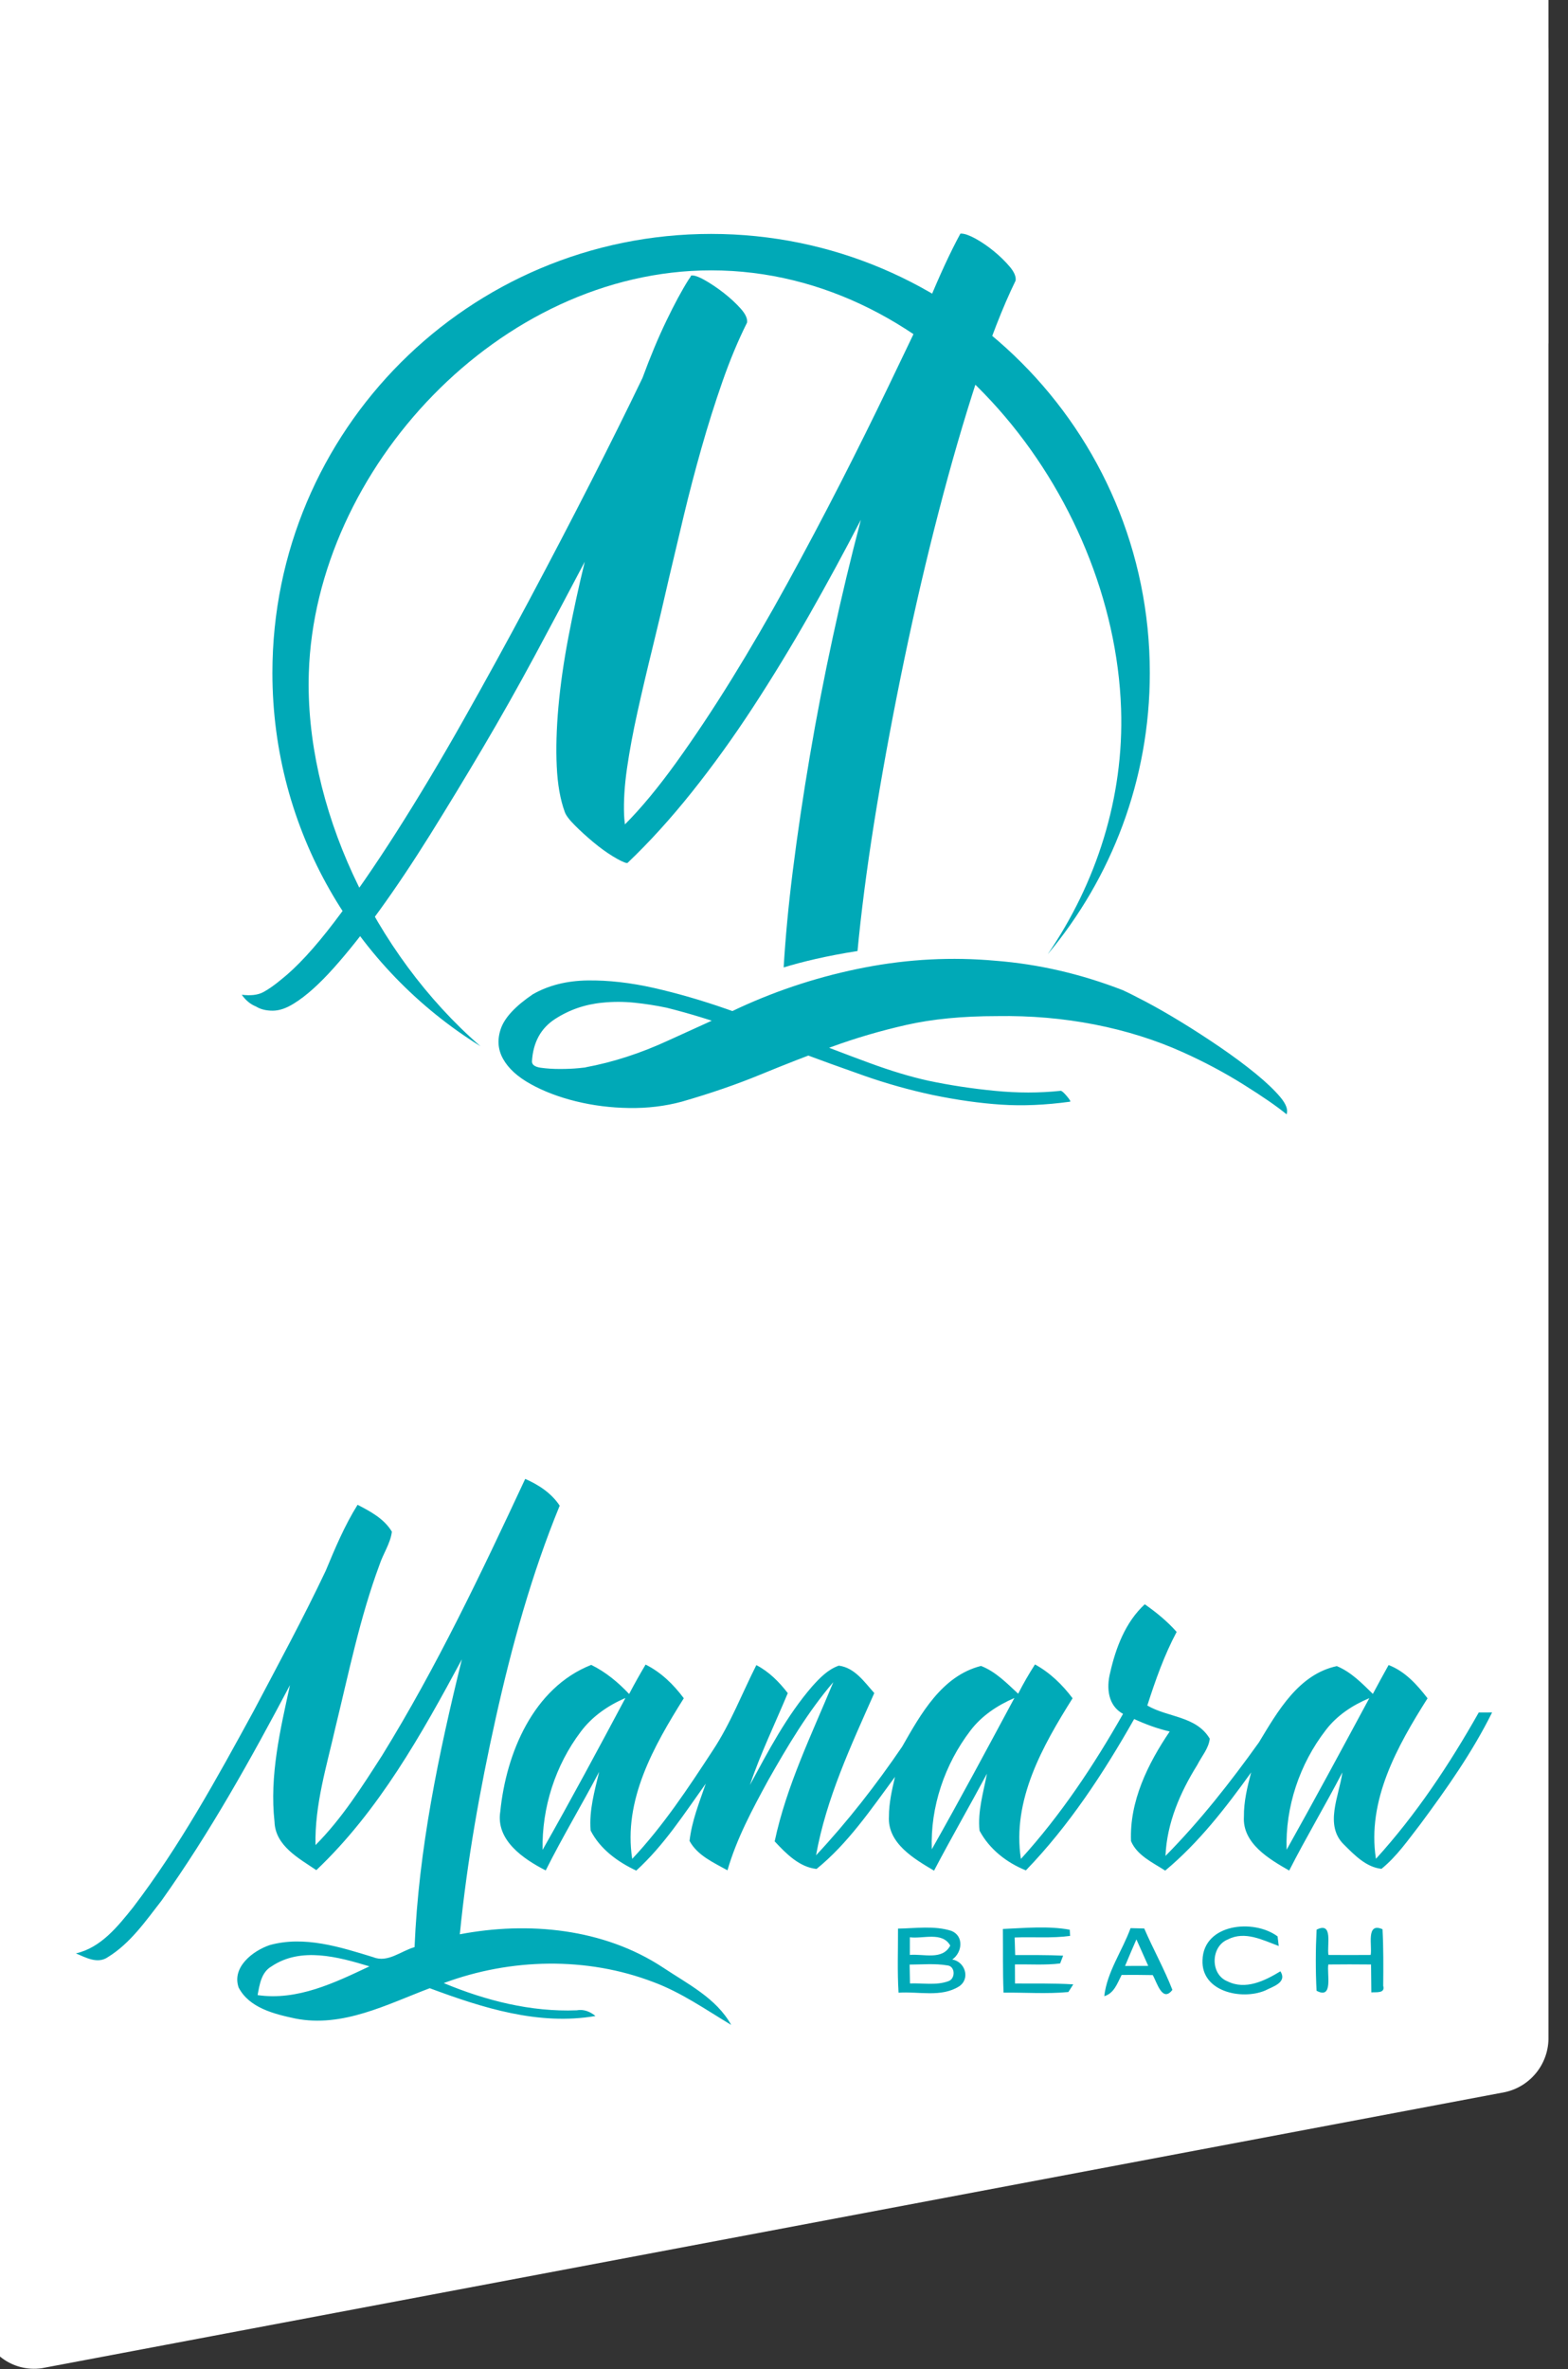 <?xml version="1.0" encoding="utf-8"?>
<!-- Generator: Adobe Illustrator 16.0.0, SVG Export Plug-In . SVG Version: 6.00 Build 0)  -->
<!DOCTYPE svg PUBLIC "-//W3C//DTD SVG 1.1//EN" "http://www.w3.org/Graphics/SVG/1.1/DTD/svg11.dtd">
<svg version="1.1" id="Layer_1" xmlns="http://www.w3.org/2000/svg" xmlns:xlink="http://www.w3.org/1999/xlink" x="0px" y="0px"
	 width="100px" height="151px" viewBox="0 0 100 151" enable-background="new 0 0 100 151" xml:space="preserve">
<rect x="0" y="0" width="100" height="151" fill="#333333" stroke="none"/>
<title>Asset 9</title>
<g>
	<path fill="#FFFFFF" d="M95.995,133.35L2.666,150.95c-1.869,0.272-3.605-1.022-3.878-2.892c-0.031-0.215-0.042-0.432-0.032-0.648
		V3.59C-1.312,1.681,0.176,0.076,2.085,0h93.339c1.909,0.076,3.396,1.681,3.33,3.59v126.23
		C98.796,131.504,97.64,132.982,95.995,133.35z"/>
	<polygon fill="#FFFFFF" points="98.755,21.89 -1.245,25 -1.245,0 98.755,0 	"/>
</g>
<g>
	<path fill="#00AAB8" d="M157.868,94.168L157.868,94.168L157.868,94.168L157.868,94.168L157.868,94.168
		c-0.325-1.432-1.114-2.719-2.244-3.66c-1.495-1.201-3.135-2.219-4.878-3.021c-0.229,1.482,0.281,2.986,1.366,4.023
		c1.044,0.99,2.294,1.738,3.659,2.195c-1.436-0.34-2.902-0.541-4.379-0.598c-1.602-0.096-3.187,0.365-4.486,1.305
		c2.021,1.127,4.294,1.732,6.609,1.756C155.188,96.166,156.777,95.438,157.868,94.168z"/>
	<path fill="#00AAB8" d="M148.99,90.938L148.99,90.938L148.99,90.938L148.99,90.938c0.137-1.457-0.221-2.918-1.014-4.146
		c-1.032-1.473-2.264-2.793-3.658-3.929c-0.566,1.364-0.473,2.911,0.256,4.196c0.689,1.154,1.632,2.139,2.756,2.879
		c-1.22-0.629-2.504-1.123-3.83-1.479c-1.482-0.412-3.062-0.289-4.464,0.342c1.568,1.506,3.509,2.563,5.622,3.063
		c1.521,0.328,3.109-0.021,4.354-0.951L148.99,90.938z"/>
	<path fill="#00AAB8" d="M141.659,85.936L141.659,85.936L141.659,85.936L141.659,85.936L141.659,85.936
		c0.447-1.35,0.447-2.809,0-4.158c-0.623-1.65-1.485-3.199-2.562-4.598c-0.858,1.199-1.127,2.725-0.73,4.146
		c0.371,1.254,1.021,2.41,1.902,3.377c-0.992-0.865-2.081-1.615-3.244-2.231c-1.293-0.724-2.801-0.966-4.256-0.683
		c1.134,1.771,2.723,3.207,4.598,4.158C138.729,86.584,140.303,86.578,141.659,85.936z"/>
	<path fill="#00AAB8" d="M135.989,79.57L135.989,79.57L135.989,79.57L135.989,79.57L135.989,79.57
		c0.772-1.227,1.127-2.667,1.013-4.11c-0.229-1.746-0.729-3.444-1.477-5.038c-1.074,1.002-1.654,2.425-1.585,3.891
		c0.086,1.283,0.452,2.532,1.073,3.659c-0.756-1.055-1.637-2.012-2.623-2.854c-1.129-0.96-2.568-1.476-4.049-1.452
		c0.717,1.957,1.937,3.69,3.537,5.025C133.047,79.59,134.557,79.912,135.989,79.57z"/>
	<path fill="#00AAB8" d="M131.928,72.154L131.928,72.154L131.928,72.154L131.928,72.154L131.928,72.154
		c1.004-1.029,1.649-2.354,1.84-3.781c0.137-1.764-0.008-3.537-0.426-5.257c-1.254,0.753-2.104,2.03-2.317,3.477
		c-0.181,1.287-0.08,2.598,0.293,3.841c-0.517-1.193-1.175-2.32-1.963-3.354c-0.898-1.189-2.199-2.013-3.659-2.316
		c0.313,2.068,1.154,4.021,2.439,5.67C129.072,71.556,130.469,72.188,131.928,72.154z"/>
	<path fill="#00AAB8" d="M129.5,64.057L129.5,64.057L129.5,64.057L129.5,64.057L129.5,64.057c1.149-0.814,2.006-1.978,2.439-3.317
		c0.475-1.697,0.676-3.459,0.598-5.22c-1.334,0.491-2.38,1.55-2.854,2.891c-0.432,1.241-0.59,2.558-0.463,3.866
		c-0.258-1.265-0.668-2.493-1.219-3.659c-0.652-1.397-1.787-2.511-3.197-3.134c-0.088,2.109,0.356,4.206,1.293,6.098
		C126.799,62.878,128.051,63.789,129.5,64.057z"/>
	<path fill="#00AAB8" d="M128.684,55.604L128.684,55.604h0.086l0,0c1.285-0.547,2.352-1.503,3.037-2.721
		c0.773-1.569,1.293-3.253,1.537-4.988c-1.408,0.171-2.662,0.974-3.402,2.183c-0.667,1.117-1.083,2.366-1.221,3.659
		c-0.023-1.314-0.207-2.621-0.549-3.891c-0.367-1.464-1.229-2.756-2.438-3.659c-0.479,2.051-0.437,4.189,0.122,6.22
		C126.279,53.84,127.315,55.01,128.684,55.604z"/>
	<path fill="#00AAB8" d="M129.477,47.152L129.477,47.152L129.477,47.152L129.477,47.152L129.477,47.152
		c1.384-0.219,2.65-0.908,3.584-1.951c1.076-1.372,1.924-2.909,2.514-4.549c-1.42-0.14-2.824,0.392-3.793,1.439
		c-0.854,0.96-1.488,2.097-1.854,3.33c0.225-1.297,0.295-2.615,0.207-3.928c-0.092-1.521-0.699-2.966-1.72-4.098
		c-0.877,1.906-1.255,4.005-1.098,6.098C127.483,44.965,128.268,46.296,129.477,47.152z"/>
	<path fill="#00AAB8" d="M131.891,39.104L131.891,39.104L131.891,39.104L131.891,39.104c1.398,0.052,2.772-0.379,3.892-1.22
		c1.335-1.119,2.487-2.44,3.415-3.915c-1.369-0.446-2.868-0.225-4.049,0.598c-1.036,0.751-1.893,1.727-2.5,2.854
		c0.484-1.225,0.826-2.502,1.013-3.806c0.226-1.511-0.067-3.054-0.829-4.378c-1.275,1.675-2.087,3.656-2.355,5.744
		c-0.139,1.5,0.373,2.988,1.404,4.085L131.891,39.104z"/>
	<path fill="#00AAB8" d="M135.928,31.652L135.928,31.652L135.928,31.652L135.928,31.652c1.355,0.326,2.781,0.188,4.049-0.391
		c1.592-0.802,3.056-1.838,4.342-3.073c-1.271-0.725-2.803-0.828-4.159-0.28c-1.192,0.509-2.257,1.28-3.108,2.256
		c0.742-1.093,1.36-2.268,1.84-3.5c0.572-1.418,0.636-2.991,0.184-4.451c-1.654,1.345-2.919,3.11-3.659,5.11
		c-0.467,1.436-0.284,3.003,0.499,4.293L135.928,31.652z"/>
	<path fill="#00AAB8" d="M141.588,25.261L141.588,25.261L141.588,25.261L141.588,25.261c1.291,0.613,2.748,0.785,4.146,0.488
		c1.785-0.462,3.5-1.164,5.097-2.085c-1.133-1.011-2.659-1.459-4.159-1.22c-1.315,0.236-2.563,0.757-3.658,1.525
		c1.021-0.873,1.949-1.849,2.77-2.914c0.93-1.232,1.395-2.752,1.316-4.293c-1.998,0.93-3.709,2.374-4.963,4.183
		c-0.813,1.278-1.006,2.855-0.525,4.293L141.588,25.261z"/>
	<path fill="#00AAB8" d="M183.431,94.168L183.431,94.168L183.431,94.168L183.431,94.168L183.431,94.168
		c0.326-1.432,1.115-2.719,2.246-3.66c1.496-1.201,3.133-2.219,4.879-3.021c0.225,1.482-0.285,2.984-1.367,4.023
		c-1.043,0.99-2.293,1.74-3.658,2.195c1.438-0.34,2.902-0.541,4.379-0.598c1.563-0.107,3.119,0.313,4.414,1.193
		c-2.021,1.129-4.295,1.732-6.609,1.758C186.083,96.064,184.526,95.377,183.431,94.168z"/>
	<path fill="#00AAB8" d="M192.312,90.938L192.312,90.938L192.312,90.938L192.312,90.938c-0.104-1.432,0.27-2.855,1.061-4.049
		c1.032-1.473,2.266-2.795,3.658-3.928c0.535,1.336,0.438,2.842-0.268,4.098c-0.689,1.152-1.633,2.139-2.756,2.879
		c1.219-0.629,2.504-1.123,3.828-1.479c1.482-0.408,3.062-0.287,4.465,0.342c-1.57,1.5-3.512,2.557-5.623,3.063
		c-1.521,0.328-3.108-0.02-4.354-0.951L192.312,90.938z"/>
	<path fill="#00AAB8" d="M199.64,85.936L199.64,85.936L199.64,85.936L199.64,85.936L199.64,85.936c-0.444-1.35-0.444-2.809,0-4.158
		c0.625-1.65,1.486-3.199,2.563-4.598c0.854,1.203,1.118,2.727,0.721,4.146c-0.373,1.254-1.023,2.409-1.902,3.377
		c0.99-0.867,2.078-1.615,3.242-2.231c1.295-0.724,2.804-0.966,4.256-0.683c-1.135,1.771-2.721,3.207-4.596,4.158
		C202.563,86.578,200.995,86.574,199.64,85.936z"/>
	<path fill="#00AAB8" d="M205.302,79.57L205.302,79.57L205.302,79.57L205.302,79.57L205.302,79.57
		c-0.729-1.223-1.057-2.645-0.929-4.063c0.229-1.745,0.728-3.444,1.476-5.037c1.078,0.999,1.658,2.424,1.586,3.891
		c-0.086,1.284-0.452,2.532-1.072,3.659c0.747-1.056,1.62-2.019,2.598-2.865c1.123-0.975,2.563-1.503,4.049-1.489
		c-0.713,1.956-1.93,3.687-3.524,5.025C208.298,79.612,206.755,79.937,205.302,79.57z"/>
	<path fill="#00AAB8" d="M209.361,72.154L209.361,72.154L209.361,72.154L209.361,72.154L209.361,72.154
		c-1.001-1.032-1.642-2.356-1.829-3.781c-0.135-1.755,0.009-3.521,0.428-5.232c1.252,0.756,2.105,2.03,2.328,3.477
		c0.18,1.286,0.079,2.597-0.293,3.841c0.518-1.192,1.178-2.318,1.965-3.354c0.899-1.188,2.198-2.012,3.657-2.316
		c-0.313,2.067-1.153,4.018-2.438,5.67C212.224,71.568,210.823,72.189,209.361,72.154z"/>
	<path fill="#00AAB8" d="M211.802,64.057L211.802,64.057L211.802,64.057L211.802,64.057L211.802,64.057
		c-1.15-0.813-2.006-1.977-2.439-3.317c-0.473-1.698-0.67-3.46-0.587-5.22c1.368,0.476,2.446,1.542,2.938,2.902
		c0.394,1.245,0.514,2.558,0.354,3.854c0.258-1.265,0.668-2.493,1.22-3.659c0.655-1.353,1.764-2.432,3.135-3.049
		c0.09,2.109-0.354,4.207-1.293,6.098C214.425,62.914,213.207,63.788,211.802,64.057z"/>
	<path fill="#00AAB8" d="M212.618,55.604L212.618,55.604h-0.087l0,0c-1.285-0.547-2.353-1.503-3.036-2.721
		c-0.785-1.567-1.316-3.251-1.574-4.988c1.437,0.149,2.719,0.956,3.478,2.183c0.664,1.119,1.079,2.366,1.221,3.659
		c0.024-1.314,0.209-2.621,0.548-3.891c0.37-1.463,1.23-2.755,2.44-3.659c0.481,2.05,0.442,4.188-0.111,6.22
		C215.06,53.851,214.005,55.021,212.618,55.604z"/>
	<path fill="#00AAB8" d="M211.813,47.152L211.813,47.152L211.813,47.152L211.813,47.152L211.813,47.152
		c-1.38-0.222-2.642-0.91-3.572-1.951c-1.074-1.374-1.924-2.909-2.515-4.549c1.421-0.14,2.824,0.392,3.795,1.439
		c0.854,0.94,1.494,2.056,1.877,3.268c-0.227-1.295-0.297-2.614-0.207-3.927c0.093-1.521,0.697-2.967,1.72-4.098
		c0.876,1.907,1.254,4.005,1.099,6.098C213.851,44.934,213.05,46.292,211.813,47.152z"/>
	<path fill="#00AAB8" d="M209.397,39.104L209.397,39.104L209.397,39.104L209.397,39.104c-1.377,0.038-2.729-0.392-3.829-1.22
		c-1.335-1.119-2.487-2.44-3.414-3.915c1.367-0.446,2.866-0.225,4.049,0.598c1.035,0.751,1.892,1.727,2.5,2.854
		c-0.485-1.225-0.825-2.502-1.013-3.806c-0.229-1.511,0.064-3.055,0.828-4.378c1.275,1.675,2.087,3.656,2.354,5.744
		c0.143,1.498-0.363,2.985-1.391,4.085L209.397,39.104z"/>
	<path fill="#00AAB8" d="M205.372,31.652L205.372,31.652L205.372,31.652L205.372,31.652c-1.355,0.326-2.779,0.188-4.048-0.391
		c-1.567-0.812-3.007-1.852-4.269-3.085c1.27-0.725,2.803-0.829,4.158-0.281c1.193,0.508,2.256,1.279,3.109,2.256
		c-0.743-1.094-1.359-2.269-1.843-3.5c-0.566-1.42-0.63-2.991-0.183-4.452c1.656,1.343,2.922,3.108,3.658,5.11
		c0.469,1.434,0.29,3.001-0.488,4.293L205.372,31.652z"/>
	<path fill="#00AAB8" d="M199.714,25.261L199.714,25.261L199.714,25.261L199.714,25.261c-1.291,0.613-2.748,0.784-4.146,0.488
		c-1.786-0.463-3.5-1.165-5.099-2.085c1.133-1.01,2.66-1.458,4.158-1.22c1.317,0.236,2.564,0.757,3.659,1.525
		c-1.013-0.874-1.933-1.85-2.743-2.914c-0.939-1.228-1.414-2.749-1.344-4.293c2.012,0.924,3.738,2.368,5.002,4.183
		c0.813,1.278,1.005,2.855,0.523,4.293L199.714,25.261z"/>
	<polygon fill="#00AAB8" points="170.564,11.052 171.468,13.871 174.431,13.857 172.029,15.603 172.956,18.408 170.564,16.664 
		168.162,18.408 169.09,15.603 166.686,13.857 169.65,13.871 	"/>
	<polygon fill="#00AAB8" points="162.697,13.81 163.49,16.273 166.076,16.26 163.979,17.786 164.783,20.236 162.697,18.712 
		160.612,20.236 161.418,17.786 159.32,16.26 161.906,16.273 	"/>
	<polygon fill="#00AAB8" points="178.492,13.81 179.286,16.273 181.871,16.26 179.786,17.786 180.578,20.236 178.492,18.712 
		176.408,20.236 177.212,17.786 175.115,16.26 177.7,16.273 	"/>
	<polygon fill="#00AAB8" points="155.393,17.114 156.027,19.079 158.088,19.079 156.418,20.285 157.064,22.26 155.393,21.042 
		153.723,22.26 154.355,20.285 152.686,19.079 154.758,19.079 	"/>
	<polygon fill="#00AAB8" points="185.908,17.114 186.544,19.079 188.615,19.079 186.931,20.285 187.578,22.26 185.908,21.042 
		184.237,22.26 184.884,20.285 183.2,19.079 185.274,19.079 	"/>
	<polygon fill="#00AAB8" points="170.65,93.314 171.333,95.412 173.542,95.412 171.749,96.705 172.431,98.814 170.65,97.51 
		168.858,98.814 169.553,96.705 167.76,95.412 169.967,95.412 	"/>
</g>
<g>
	<path fill="#00AAB8" d="M184.601,155.283c1.127,0.492,2.191,1.19,2.882,2.236c-2.348,5.719-3.999,11.708-5.345,17.744
		c-1.324,5.963-2.404,11.984-3.001,18.068c5.719-1.092,12.01-0.496,16.959,2.76c2.06,1.377,4.479,2.564,5.726,4.813
		c-2.121-1.273-4.162-2.711-6.496-3.578c-5.594-2.142-11.945-1.998-17.533,0.082c3.511,1.461,7.283,2.426,11.109,2.276
		c0.594-0.11,1.121,0.103,1.576,0.478c-4.748,0.816-9.457-0.688-13.855-2.324c-3.583,1.355-7.286,3.316-11.241,2.533
		c-1.74-0.373-3.85-0.879-4.737-2.598c-0.583-1.693,1.183-3.061,2.604-3.541c2.898-0.802,5.896,0.166,8.664,1.016
		c1.207,0.489,2.317-0.531,3.44-0.84c0.336-8.135,2.012-16.158,3.959-24.045c-3.383,6.28-6.944,12.657-12.17,17.611
		c-1.463-0.991-3.431-2.029-3.496-4.045c-0.426-3.848,0.479-7.68,1.294-11.415c-3.27,6.174-6.676,12.304-10.734,18.003
		c-1.33,1.708-2.611,3.566-4.483,4.72c-0.864,0.604-1.847,0.041-2.681-0.307c2.101-0.481,3.492-2.246,4.775-3.843
		c3.901-5.111,7.006-10.767,10.08-16.399c2.051-3.886,4.146-7.75,6.026-11.722c0.786-1.889,1.579-3.783,2.665-5.518
		c1.08,0.557,2.23,1.17,2.869,2.247c-0.123,0.989-0.738,1.849-1.041,2.786c-1.633,4.395-2.563,9.008-3.676,13.549
		c-0.734,3.244-1.744,6.485-1.668,9.852c2.205-2.217,3.885-4.875,5.567-7.489C177.202,171.002,180.932,163.141,184.601,155.283
		 M163.396,196.012c-0.861,0.492-1.001,1.521-1.167,2.4c3.324,0.485,6.437-1.024,9.351-2.4
		C168.976,195.223,165.851,194.357,163.396,196.012"/>
</g>
<g>
	<path fill="#00AAB8" d="M33.495,94.266c0.86,0.375,1.672,0.908,2.2,1.705c-1.792,4.364-3.052,8.934-4.078,13.536
		c-1.012,4.55-1.834,9.146-2.292,13.785c4.363-0.832,9.162-0.377,12.94,2.106c1.57,1.05,3.416,1.955,4.366,3.67
		c-1.617-0.971-3.174-2.067-4.957-2.729c-4.264-1.633-9.111-1.522-13.374,0.063c2.676,1.115,5.556,1.849,8.474,1.736
		c0.455-0.084,0.854,0.078,1.203,0.362c-3.621,0.624-7.215-0.522-10.57-1.771c-2.734,1.033-5.559,2.53-8.576,1.932
		c-1.328-0.284-2.936-0.67-3.613-1.979c-0.444-1.293,0.902-2.336,1.986-2.703c2.211-0.611,4.497,0.127,6.609,0.775
		c0.92,0.371,1.769-0.406,2.626-0.643c0.255-6.205,1.533-12.326,3.018-18.344c-2.58,4.789-5.297,9.656-9.283,13.437
		c-1.115-0.757-2.617-1.549-2.667-3.086c-0.325-2.937,0.365-5.859,0.987-8.709c-2.494,4.711-5.093,9.386-8.189,13.733
		c-1.014,1.303-1.992,2.723-3.419,3.602c-0.66,0.461-1.41,0.031-2.044-0.234c1.601-0.367,2.664-1.714,3.642-2.93
		c2.977-3.9,5.344-8.216,7.689-12.514c1.565-2.965,3.163-5.911,4.598-8.94c0.6-1.442,1.205-2.885,2.034-4.21
		c0.823,0.425,1.7,0.893,2.188,1.716c-0.095,0.752-0.564,1.409-0.795,2.123c-1.245,3.353-1.955,6.872-2.802,10.337
		c-0.561,2.475-1.332,4.947-1.274,7.514c1.683-1.688,2.964-3.717,4.247-5.713C27.85,106.257,30.697,100.26,33.495,94.266
		 M17.319,125.336c-0.657,0.375-0.764,1.16-0.89,1.832c2.535,0.368,4.91-0.783,7.132-1.832
		C21.575,124.734,19.191,124.075,17.319,125.336 M70.798,106.629c0.361-1.599,0.978-3.236,2.211-4.373
		c0.736,0.518,1.438,1.088,2.032,1.762c-0.795,1.492-1.355,3.086-1.871,4.692c1.314,0.771,3.114,0.658,3.982,2.112
		c-0.06,0.615-0.518,1.126-0.793,1.672c-1.094,1.753-1.942,3.708-2.029,5.802c2.201-2.224,4.141-4.698,5.959-7.237
		c1.191-1.97,2.529-4.342,4.967-4.861c0.912,0.375,1.605,1.095,2.299,1.771c0.326-0.617,0.666-1.229,1.004-1.84
		c1.051,0.404,1.812,1.25,2.483,2.121c-1.919,3.036-3.873,6.499-3.291,10.23c2.563-2.815,4.688-6.019,6.558-9.328
		c0.211,0,0.637-0.002,0.851-0.002c-1.259,2.535-2.894,4.856-4.575,7.123c-0.771,0.99-1.494,2.047-2.479,2.846
		c-0.969-0.1-1.711-0.865-2.371-1.521c-1.308-1.242-0.327-3.125-0.125-4.625c-1.094,2.106-2.315,4.141-3.391,6.256
		c-1.279-0.731-2.992-1.736-2.888-3.435c-0.011-0.962,0.217-1.897,0.461-2.819c-1.618,2.25-3.343,4.479-5.481,6.258
		c-0.793-0.512-1.8-0.971-2.179-1.879c-0.108-2.529,1.074-4.938,2.466-6.988c-0.785-0.18-1.537-0.461-2.267-0.794
		c-1.949,3.438-4.149,6.795-6.905,9.646c-1.221-0.488-2.332-1.354-2.955-2.531c-0.129-1.226,0.245-2.438,0.473-3.634
		c-1.108,2.069-2.285,4.103-3.375,6.183c-1.274-0.756-2.975-1.745-2.877-3.451c0-0.858,0.192-1.697,0.387-2.528
		c-1.523,2.062-3.002,4.25-5.003,5.87c-1.099-0.113-1.95-0.984-2.671-1.759c0.754-3.548,2.364-6.82,3.741-10.15
		c-1.635,1.913-2.922,4.084-4.16,6.267c-1.003,1.842-2.007,3.705-2.591,5.729c-0.884-0.494-1.912-0.939-2.419-1.873
		c0.142-1.264,0.621-2.456,1.035-3.652c-1.376,1.922-2.671,3.942-4.435,5.543c-1.178-0.553-2.306-1.369-2.909-2.556
		c-0.105-1.271,0.251-2.516,0.545-3.739c-1.112,2.109-2.341,4.152-3.409,6.285c-1.415-0.726-3.191-1.918-2.897-3.754
		c0.372-3.71,2.098-7.888,5.801-9.348c0.921,0.453,1.716,1.111,2.416,1.855c0.333-0.634,0.684-1.258,1.05-1.875
		c0.987,0.49,1.782,1.271,2.437,2.147c-1.91,3.042-3.875,6.501-3.29,10.237c1.977-2.101,3.575-4.519,5.149-6.928
		c1.123-1.699,1.852-3.611,2.767-5.422c0.81,0.42,1.453,1.07,2.005,1.786c-0.812,1.948-1.74,3.853-2.416,5.858
		c1.182-2.18,2.342-4.405,3.977-6.293c0.479-0.532,1.001-1.076,1.692-1.316c1.017,0.127,1.634,1.045,2.264,1.747
		c-1.483,3.346-3.065,6.716-3.714,10.341c2.012-2.152,3.83-4.488,5.489-6.922c1.188-2.079,2.532-4.516,5.032-5.148
		c0.937,0.365,1.646,1.101,2.369,1.77c0.326-0.641,0.686-1.266,1.073-1.866c0.956,0.524,1.744,1.288,2.397,2.156
		c-1.913,3.045-3.872,6.501-3.295,10.241c2.543-2.793,4.654-5.971,6.514-9.246C70.661,108.723,70.555,107.59,70.798,106.629
		 M84.549,110.281c-1.665,2.154-2.588,4.892-2.494,7.621c1.795-3.202,3.535-6.435,5.275-9.662
		C86.258,108.689,85.259,109.344,84.549,110.281 M37.037,110.381c-1.622,2.145-2.487,4.844-2.433,7.53
		c1.815-3.197,3.555-6.438,5.284-9.681C38.78,108.705,37.764,109.407,37.037,110.381 M61.885,110.314
		c-1.637,2.145-2.559,4.854-2.459,7.559c1.807-3.186,3.534-6.418,5.268-9.643C63.613,108.698,62.6,109.366,61.885,110.314
		 M76.691,124.938c0.064-2.32,3.254-2.65,4.787-1.513c0.019,0.155,0.056,0.46,0.074,0.613c-1.017-0.378-2.158-0.974-3.23-0.424
		c-1.117,0.431-1.16,2.237-0.032,2.679c1.153,0.57,2.373-0.039,3.368-0.641c0.463,0.724-0.521,0.984-0.98,1.228
		C79.177,127.502,76.605,126.951,76.691,124.938 M57.271,122.93c1.129-0.018,2.312-0.203,3.405,0.144
		c0.812,0.327,0.696,1.376,0.056,1.825c0.814,0.135,1.17,1.216,0.438,1.711c-1.142,0.724-2.591,0.311-3.864,0.406
		C57.221,125.654,57.277,124.291,57.271,122.93 M58.027,123.482c0,0.375-0.002,0.748-0.002,1.125
		c0.859-0.084,2.08,0.363,2.578-0.597C60.094,123.107,58.873,123.592,58.027,123.482 M58.012,125.223
		c0.008,0.399,0.016,0.801,0.022,1.202c0.807-0.034,1.673,0.14,2.446-0.143c0.465-0.15,0.453-0.959-0.061-1.007
		C59.625,125.141,58.814,125.221,58.012,125.223 M63.959,122.953c1.415-0.061,2.861-0.206,4.264,0.047l0.024,0.395
		c-1.173,0.16-2.363,0.051-3.537,0.101c0.006,0.278,0.022,0.839,0.034,1.119c1.02,0.003,2.037-0.009,3.057,0.038
		c-0.049,0.121-0.146,0.375-0.191,0.498c-0.957,0.117-1.926,0.043-2.883,0.062c0,0.404,0.006,0.81,0.006,1.214
		c1.236,0.01,2.474-0.021,3.715,0.057c-0.081,0.123-0.235,0.369-0.313,0.488c-1.37,0.129-2.757,0.025-4.133,0.038
		C63.945,125.657,63.975,124.305,63.959,122.953 M72.102,122.9c0.222,0.007,0.654,0.017,0.873,0.022
		c0.568,1.318,1.276,2.573,1.795,3.913c-0.646,0.84-0.992-0.504-1.254-0.943c-0.662-0.012-1.322-0.016-1.983-0.01
		c-0.273,0.523-0.476,1.174-1.108,1.354C70.604,125.676,71.573,124.354,72.102,122.9 M71.752,125.309
		c0.489-0.004,0.98-0.004,1.477-0.004c-0.25-0.563-0.504-1.129-0.754-1.688C72.23,124.176,71.988,124.74,71.752,125.309
		 M83.966,122.997c1.083-0.545,0.646,1.03,0.757,1.612c0.897,0.007,1.795,0.007,2.692,0c0.108-0.575-0.317-2.112,0.756-1.639
		c0.063,1.197,0.056,2.402,0.044,3.604c0.146,0.511-0.479,0.389-0.757,0.422c-0.004-0.596-0.011-1.188-0.019-1.78
		c-0.906-0.01-1.813-0.01-2.724,0c-0.104,0.576,0.339,2.255-0.751,1.675C83.898,125.594,83.902,124.291,83.966,122.997
		L83.966,122.997z"/>
</g>
<g>
	<path fill="#00A9B7" d="M19.695,42.889c0.413-12.986,12.162-25.653,25.656-25.656c14.458-0.005,25.676,14.241,26.146,27.934
		c0.195,5.689-1.584,11.136-4.679,15.659c4.063-4.857,6.512-11.11,6.512-17.937c0-15.452-12.526-27.979-27.979-27.979
		c-15.452,0-27.978,12.527-27.978,27.979c0,10.054,5.307,18.866,13.269,23.798C23.808,60.755,19.428,51.321,19.695,42.889z"/>
	<g>
		<g>
			<path fill="#00A9B7" d="M64.4,17.003c-0.286-0.338-0.623-0.669-1.014-0.99c-0.393-0.321-0.783-0.588-1.174-0.803
				c-0.393-0.213-0.694-0.32-0.907-0.32h-0.054c-0.641,1.176-1.333,2.674-2.081,4.494c-0.746,1.569-1.592,3.334-2.534,5.294
				c-0.943,1.961-1.957,4.003-3.041,6.125c-1.086,2.122-2.214,4.252-3.388,6.392c-1.175,2.14-2.357,4.172-3.548,6.098
				c-1.192,1.926-2.367,3.691-3.522,5.296c-1.156,1.604-2.25,2.924-3.281,3.958c-0.036-0.285-0.054-0.49-0.054-0.616
				c0,0.01,0,0.016,0,0.027c-0.035-0.891,0.027-1.89,0.187-2.996c0.16-1.104,0.382-2.299,0.667-3.583
				c0.284-1.284,0.604-2.648,0.96-4.092c0.355-1.443,0.711-2.95,1.067-4.519c0.284-1.212,0.595-2.523,0.933-3.933
				c0.338-1.407,0.711-2.834,1.121-4.278c0.409-1.444,0.854-2.853,1.334-4.226c0.479-1.373,1.003-2.63,1.574-3.771
				c0.034-0.249-0.099-0.543-0.401-0.883c-0.302-0.338-0.659-0.669-1.067-0.99c-0.409-0.321-0.818-0.596-1.227-0.829
				c-0.409-0.231-0.703-0.33-0.88-0.294c0,0.036-0.054,0.125-0.16,0.267c-0.427,0.678-0.899,1.552-1.414,2.622
				c-0.516,1.07-1.023,2.282-1.521,3.637c-0.961,1.998-2.063,4.216-3.308,6.659c-1.246,2.443-2.553,4.948-3.922,7.515
				c-1.369,2.567-2.774,5.127-4.214,7.675c-1.44,2.55-2.854,4.913-4.242,7.088c-1.387,2.174-2.712,4.092-3.975,5.75
				c-1.263,1.658-2.392,2.879-3.388,3.664c-0.428,0.356-0.81,0.624-1.147,0.803c-0.338,0.178-0.792,0.231-1.36,0.161
				c0.249,0.356,0.55,0.606,0.907,0.749c0.284,0.177,0.64,0.267,1.067,0.267c0.426,0,0.889-0.161,1.387-0.481
				c0.747-0.464,1.582-1.213,2.508-2.247c0.924-1.035,1.902-2.265,2.934-3.691c1.032-1.426,2.099-3.022,3.202-4.787
				c1.102-1.765,2.222-3.61,3.361-5.535c1.138-1.926,2.25-3.896,3.335-5.911c1.084-2.015,2.143-4.003,3.174-5.965
				c-0.392,1.605-0.738,3.201-1.041,4.788s-0.515,3.075-0.64,4.466c-0.124,1.391-0.16,2.657-0.106,3.797
				c0.053,1.142,0.222,2.105,0.508,2.889c0.07,0.214,0.284,0.5,0.639,0.856c0.355,0.357,0.748,0.714,1.174,1.07
				c0.427,0.357,0.845,0.66,1.254,0.91c0.408,0.249,0.702,0.393,0.88,0.428h0.053c1.388-1.319,2.756-2.826,4.109-4.52
				c1.351-1.693,2.649-3.495,3.895-5.403c1.245-1.907,2.445-3.878,3.603-5.911c1.155-2.032,2.248-4.047,3.281-6.044
				c-0.641,2.425-1.237,4.913-1.787,7.462c-0.553,2.549-1.042,5.082-1.468,7.595c-0.427,2.514-0.793,4.975-1.095,7.38
				c-0.272,2.173-0.461,4.2-0.575,6.096c1.167-0.356,2.723-0.735,4.711-1.045c0.025-0.27,0.052-0.543,0.08-0.824
				c0.267-2.587,0.648-5.385,1.147-8.398c0.499-3.012,1.084-6.141,1.76-9.388c0.676-3.244,1.405-6.373,2.188-9.387
				c0.781-3.013,1.591-5.803,2.428-8.371c0.835-2.567,1.661-4.689,2.479-6.365C64.808,17.636,64.685,17.342,64.4,17.003z"/>
		</g>
		<g>
			<path fill="#00A9B7" d="M63.859,70.41c-1.353-0.088-2.812-0.293-4.375-0.615c-1.494-0.321-2.953-0.73-4.375-1.229
				c-1.423-0.5-2.828-1.008-4.215-1.525c-1.388-0.517-2.775-1.024-4.163-1.524c-1.387-0.5-2.793-0.927-4.215-1.284
				c-0.676-0.142-1.361-0.249-2.054-0.321c-0.694-0.071-1.379-0.071-2.054,0c-1.103,0.107-2.107,0.455-3.014,1.043
				c-0.907,0.589-1.397,1.49-1.468,2.701c0,0.214,0.187,0.348,0.561,0.402c0.374,0.053,0.782,0.079,1.227,0.079
				s0.846-0.018,1.201-0.053c0.355-0.035,0.498-0.053,0.427-0.053c1.742-0.322,3.503-0.891,5.282-1.712
				c0.781-0.356,1.547-0.704,2.294-1.043c0.747-0.338,1.494-0.686,2.24-1.043c2.562-1.177,5.229-2.033,8.004-2.568
				s5.549-0.677,8.324-0.427c2.738,0.213,5.441,0.837,8.108,1.871c0.321,0.144,0.818,0.394,1.495,0.749
				c0.675,0.357,1.422,0.785,2.241,1.285c0.818,0.499,1.644,1.034,2.48,1.604c0.834,0.571,1.592,1.133,2.269,1.685
				c0.675,0.553,1.199,1.052,1.573,1.498c0.373,0.446,0.507,0.812,0.399,1.096c-0.604-0.499-1.521-1.131-2.748-1.899
				c-1.226-0.767-2.517-1.453-3.868-2.059c-1.741-0.784-3.618-1.373-5.628-1.766c-2.01-0.392-4.082-0.57-6.216-0.535
				c-2.207,0-4.136,0.187-5.79,0.562c-1.653,0.375-3.236,0.838-4.748,1.392c-1.513,0.552-3.024,1.142-4.535,1.764
				c-1.513,0.625-3.193,1.204-5.043,1.738c-1.067,0.286-2.187,0.42-3.361,0.401c-1.173-0.017-2.304-0.16-3.388-0.427
				c-1.086-0.268-2.046-0.633-2.881-1.097c-0.836-0.462-1.423-0.998-1.761-1.605c-0.338-0.605-0.382-1.255-0.134-1.951
				c0.249-0.695,0.925-1.417,2.028-2.167c0.996-0.57,2.161-0.864,3.495-0.883c1.334-0.018,2.747,0.143,4.242,0.481
				c1.494,0.34,3.032,0.785,4.615,1.337c1.583,0.554,3.139,1.132,4.669,1.739c1.529,0.607,2.995,1.168,4.401,1.685
				c1.404,0.518,2.677,0.902,3.815,1.151c1.352,0.285,2.755,0.499,4.215,0.641c1.457,0.145,2.863,0.145,4.214,0
				c0.072,0,0.205,0.117,0.401,0.349c0.194,0.232,0.257,0.347,0.188,0.347C66.669,70.437,65.21,70.5,63.859,70.41z"/>
		</g>
	</g>
</g>
</svg>
